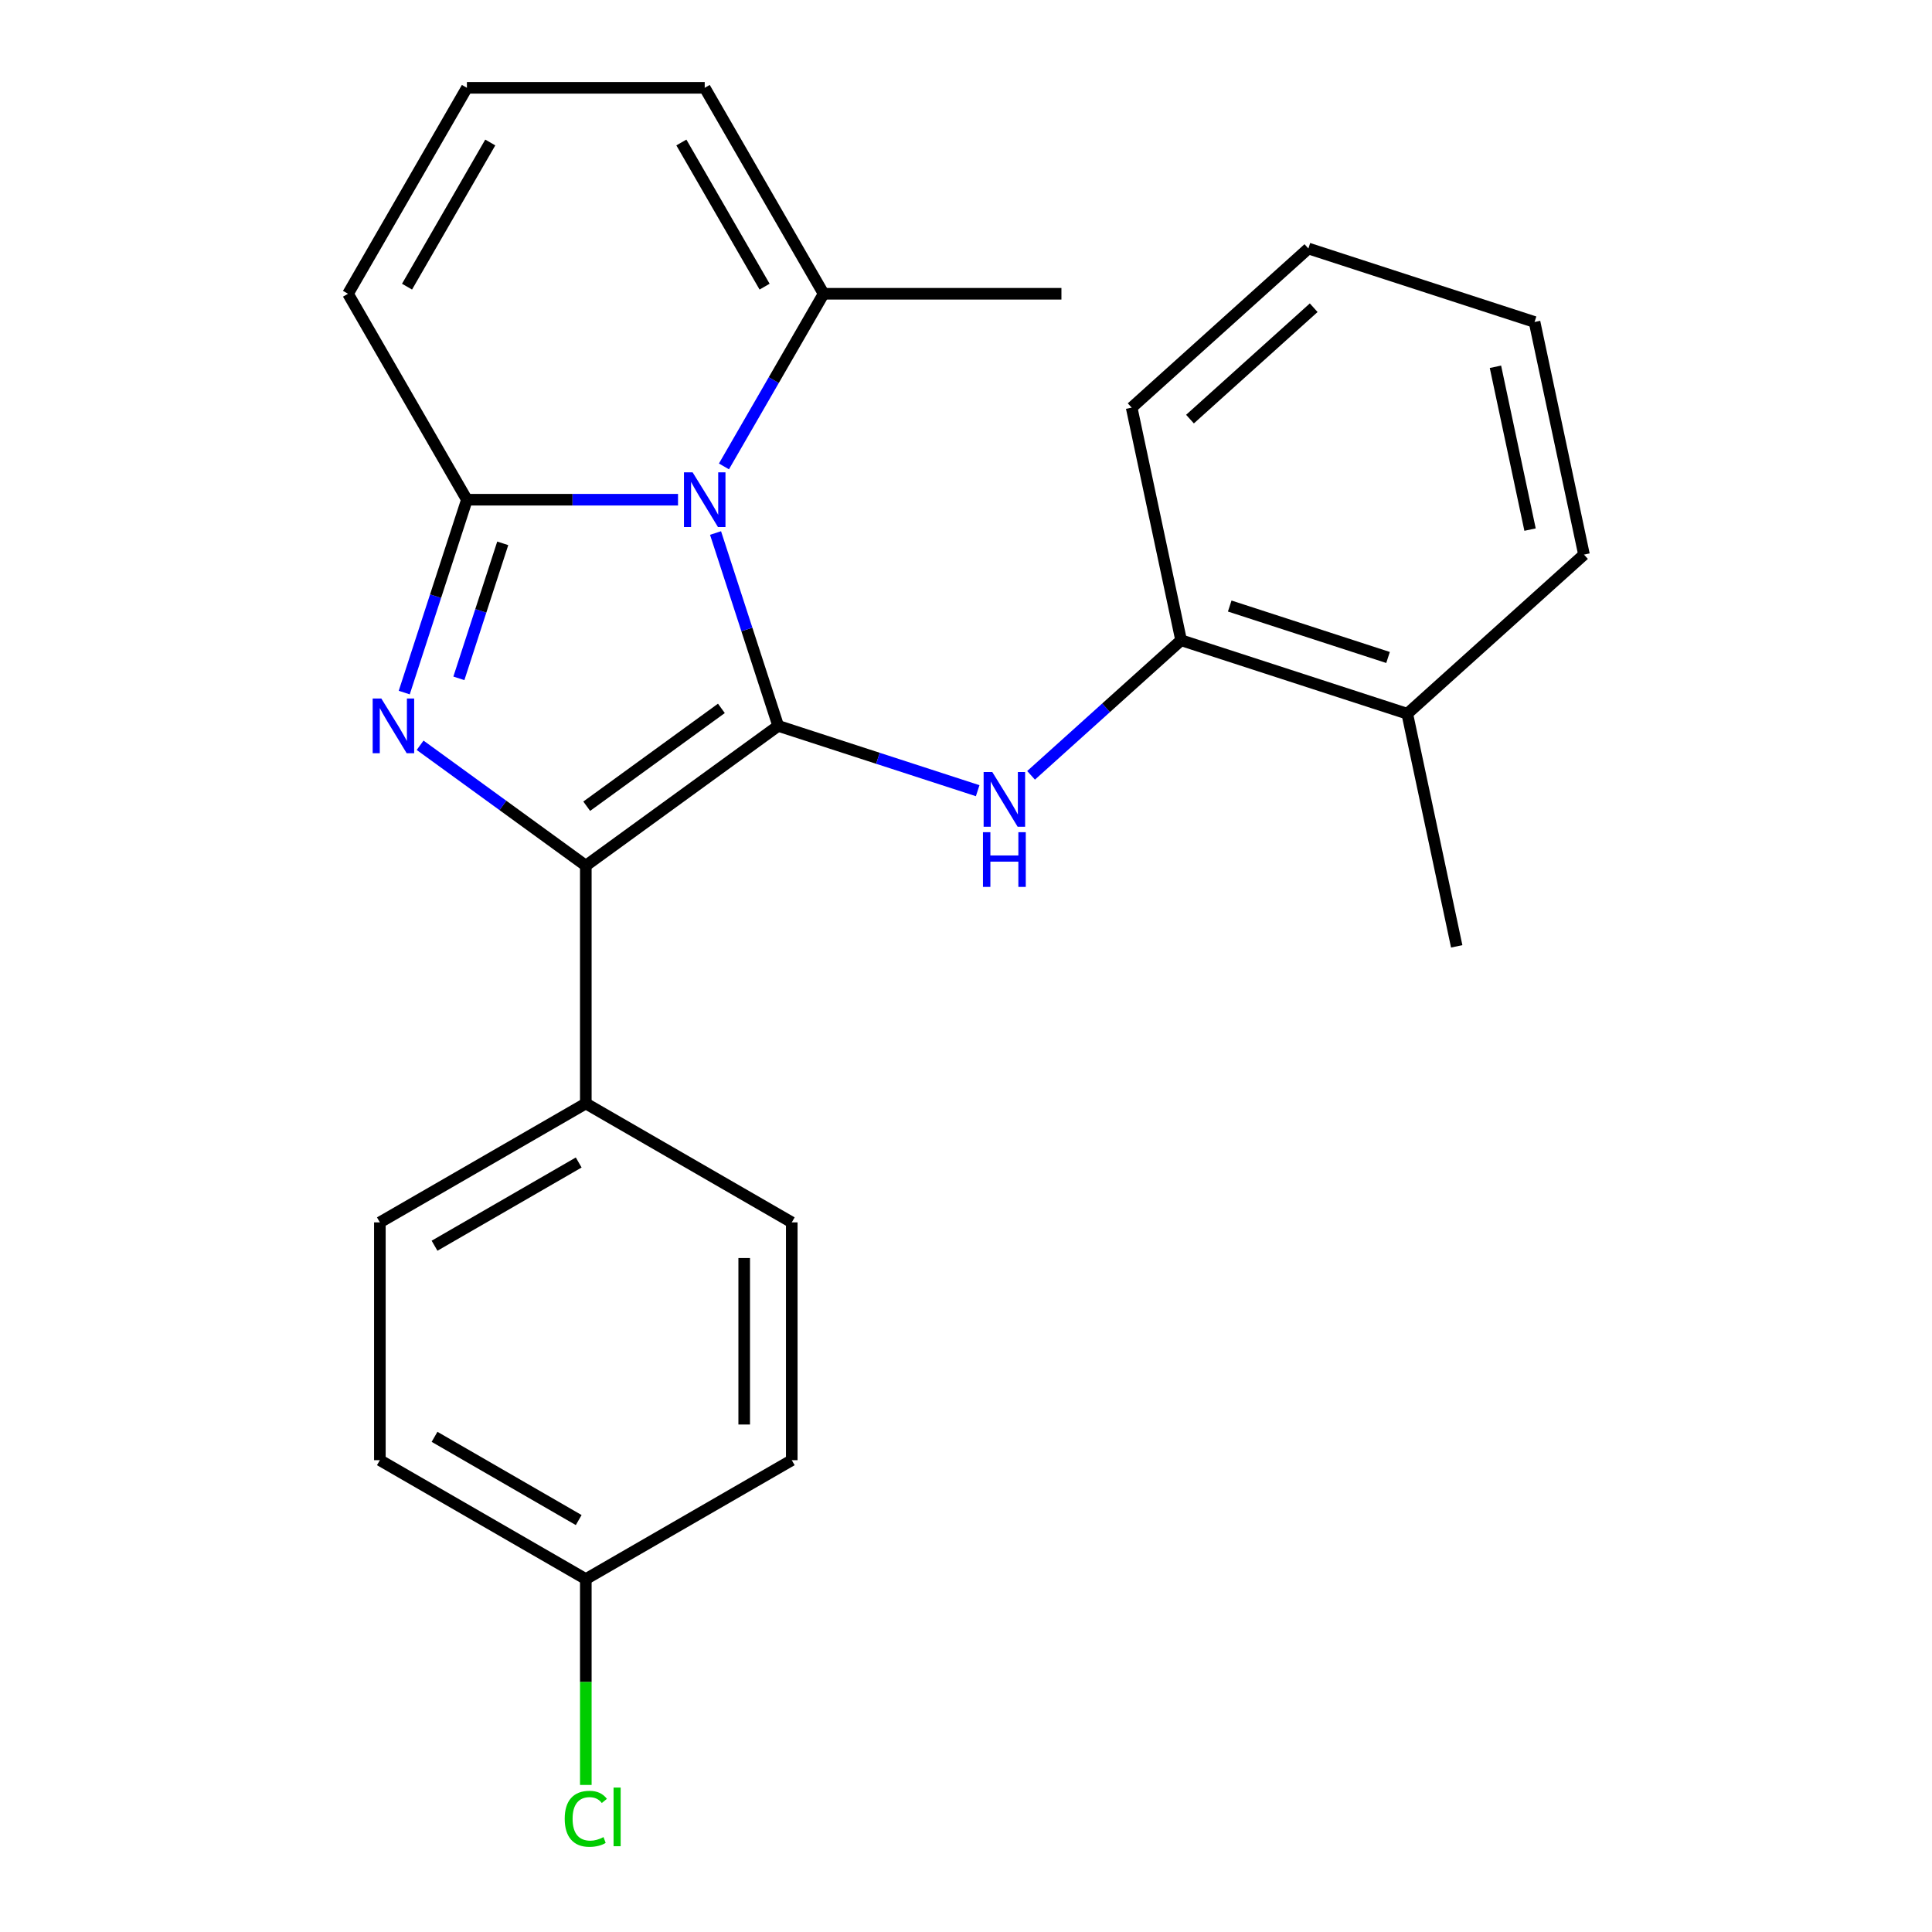 <?xml version='1.0' encoding='iso-8859-1'?>
<svg version='1.1' baseProfile='full'
              xmlns='http://www.w3.org/2000/svg'
                      xmlns:rdkit='http://www.rdkit.org/xml'
                      xmlns:xlink='http://www.w3.org/1999/xlink'
                  xml:space='preserve'
width='1000px' height='1000px' viewBox='0 0 1000 1000'>
<!-- END OF HEADER -->
<rect style='opacity:1.0;fill:#FFFFFF;stroke:none' width='1000' height='1000' x='0' y='0'> </rect>
<path class='bond-0' d='M 402.797,375.716 L 386.58,325.802' style='fill:none;fill-rule:evenodd;stroke:#000000;stroke-width:6px;stroke-linecap:butt;stroke-linejoin:miter;stroke-opacity:1' />
<path class='bond-0' d='M 386.58,325.802 L 370.362,275.888' style='fill:none;fill-rule:evenodd;stroke:#0000FF;stroke-width:6px;stroke-linecap:butt;stroke-linejoin:miter;stroke-opacity:1' />
<path class='bond-3' d='M 402.797,375.716 L 303.216,448.065' style='fill:none;fill-rule:evenodd;stroke:#000000;stroke-width:6px;stroke-linecap:butt;stroke-linejoin:miter;stroke-opacity:1' />
<path class='bond-3' d='M 373.39,366.652 L 303.684,417.297' style='fill:none;fill-rule:evenodd;stroke:#000000;stroke-width:6px;stroke-linecap:butt;stroke-linejoin:miter;stroke-opacity:1' />
<path class='bond-4' d='M 402.797,375.716 L 454.421,392.489' style='fill:none;fill-rule:evenodd;stroke:#000000;stroke-width:6px;stroke-linecap:butt;stroke-linejoin:miter;stroke-opacity:1' />
<path class='bond-4' d='M 454.421,392.489 L 506.045,409.263' style='fill:none;fill-rule:evenodd;stroke:#0000FF;stroke-width:6px;stroke-linecap:butt;stroke-linejoin:miter;stroke-opacity:1' />
<path class='bond-2' d='M 350.944,258.651 L 296.308,258.651' style='fill:none;fill-rule:evenodd;stroke:#0000FF;stroke-width:6px;stroke-linecap:butt;stroke-linejoin:miter;stroke-opacity:1' />
<path class='bond-2' d='M 296.308,258.651 L 241.672,258.651' style='fill:none;fill-rule:evenodd;stroke:#000000;stroke-width:6px;stroke-linecap:butt;stroke-linejoin:miter;stroke-opacity:1' />
<path class='bond-5' d='M 374.713,241.414 L 400.509,196.733' style='fill:none;fill-rule:evenodd;stroke:#0000FF;stroke-width:6px;stroke-linecap:butt;stroke-linejoin:miter;stroke-opacity:1' />
<path class='bond-5' d='M 400.509,196.733 L 426.305,152.053' style='fill:none;fill-rule:evenodd;stroke:#000000;stroke-width:6px;stroke-linecap:butt;stroke-linejoin:miter;stroke-opacity:1' />
<path class='bond-1' d='M 217.453,385.754 L 260.334,416.91' style='fill:none;fill-rule:evenodd;stroke:#0000FF;stroke-width:6px;stroke-linecap:butt;stroke-linejoin:miter;stroke-opacity:1' />
<path class='bond-1' d='M 260.334,416.91 L 303.216,448.065' style='fill:none;fill-rule:evenodd;stroke:#000000;stroke-width:6px;stroke-linecap:butt;stroke-linejoin:miter;stroke-opacity:1' />
<path class='bond-24' d='M 209.236,358.478 L 225.454,308.565' style='fill:none;fill-rule:evenodd;stroke:#0000FF;stroke-width:6px;stroke-linecap:butt;stroke-linejoin:miter;stroke-opacity:1' />
<path class='bond-24' d='M 225.454,308.565 L 241.672,258.651' style='fill:none;fill-rule:evenodd;stroke:#000000;stroke-width:6px;stroke-linecap:butt;stroke-linejoin:miter;stroke-opacity:1' />
<path class='bond-24' d='M 237.514,351.112 L 248.867,316.172' style='fill:none;fill-rule:evenodd;stroke:#0000FF;stroke-width:6px;stroke-linecap:butt;stroke-linejoin:miter;stroke-opacity:1' />
<path class='bond-24' d='M 248.867,316.172 L 260.219,281.232' style='fill:none;fill-rule:evenodd;stroke:#000000;stroke-width:6px;stroke-linecap:butt;stroke-linejoin:miter;stroke-opacity:1' />
<path class='bond-8' d='M 241.672,258.651 L 180.127,152.053' style='fill:none;fill-rule:evenodd;stroke:#000000;stroke-width:6px;stroke-linecap:butt;stroke-linejoin:miter;stroke-opacity:1' />
<path class='bond-7' d='M 303.216,448.065 L 303.216,571.154' style='fill:none;fill-rule:evenodd;stroke:#000000;stroke-width:6px;stroke-linecap:butt;stroke-linejoin:miter;stroke-opacity:1' />
<path class='bond-6' d='M 533.679,401.311 L 572.507,366.35' style='fill:none;fill-rule:evenodd;stroke:#0000FF;stroke-width:6px;stroke-linecap:butt;stroke-linejoin:miter;stroke-opacity:1' />
<path class='bond-6' d='M 572.507,366.35 L 611.335,331.39' style='fill:none;fill-rule:evenodd;stroke:#000000;stroke-width:6px;stroke-linecap:butt;stroke-linejoin:miter;stroke-opacity:1' />
<path class='bond-10' d='M 426.305,152.053 L 364.761,45.455' style='fill:none;fill-rule:evenodd;stroke:#000000;stroke-width:6px;stroke-linecap:butt;stroke-linejoin:miter;stroke-opacity:1' />
<path class='bond-10' d='M 395.754,148.372 L 352.673,73.753' style='fill:none;fill-rule:evenodd;stroke:#000000;stroke-width:6px;stroke-linecap:butt;stroke-linejoin:miter;stroke-opacity:1' />
<path class='bond-18' d='M 426.305,152.053 L 549.394,152.053' style='fill:none;fill-rule:evenodd;stroke:#000000;stroke-width:6px;stroke-linecap:butt;stroke-linejoin:miter;stroke-opacity:1' />
<path class='bond-11' d='M 611.335,331.39 L 728.4,369.426' style='fill:none;fill-rule:evenodd;stroke:#000000;stroke-width:6px;stroke-linecap:butt;stroke-linejoin:miter;stroke-opacity:1' />
<path class='bond-11' d='M 636.502,313.682 L 718.447,340.308' style='fill:none;fill-rule:evenodd;stroke:#000000;stroke-width:6px;stroke-linecap:butt;stroke-linejoin:miter;stroke-opacity:1' />
<path class='bond-19' d='M 611.335,331.39 L 585.743,210.99' style='fill:none;fill-rule:evenodd;stroke:#000000;stroke-width:6px;stroke-linecap:butt;stroke-linejoin:miter;stroke-opacity:1' />
<path class='bond-12' d='M 303.216,571.154 L 196.618,632.699' style='fill:none;fill-rule:evenodd;stroke:#000000;stroke-width:6px;stroke-linecap:butt;stroke-linejoin:miter;stroke-opacity:1' />
<path class='bond-12' d='M 299.536,601.706 L 224.917,644.787' style='fill:none;fill-rule:evenodd;stroke:#000000;stroke-width:6px;stroke-linecap:butt;stroke-linejoin:miter;stroke-opacity:1' />
<path class='bond-13' d='M 303.216,571.154 L 409.815,632.699' style='fill:none;fill-rule:evenodd;stroke:#000000;stroke-width:6px;stroke-linecap:butt;stroke-linejoin:miter;stroke-opacity:1' />
<path class='bond-26' d='M 180.127,152.053 L 241.672,45.455' style='fill:none;fill-rule:evenodd;stroke:#000000;stroke-width:6px;stroke-linecap:butt;stroke-linejoin:miter;stroke-opacity:1' />
<path class='bond-26' d='M 210.679,148.372 L 253.76,73.753' style='fill:none;fill-rule:evenodd;stroke:#000000;stroke-width:6px;stroke-linecap:butt;stroke-linejoin:miter;stroke-opacity:1' />
<path class='bond-9' d='M 241.672,45.455 L 364.761,45.455' style='fill:none;fill-rule:evenodd;stroke:#000000;stroke-width:6px;stroke-linecap:butt;stroke-linejoin:miter;stroke-opacity:1' />
<path class='bond-20' d='M 728.4,369.426 L 753.991,489.825' style='fill:none;fill-rule:evenodd;stroke:#000000;stroke-width:6px;stroke-linecap:butt;stroke-linejoin:miter;stroke-opacity:1' />
<path class='bond-21' d='M 728.4,369.426 L 819.873,287.064' style='fill:none;fill-rule:evenodd;stroke:#000000;stroke-width:6px;stroke-linecap:butt;stroke-linejoin:miter;stroke-opacity:1' />
<path class='bond-15' d='M 196.618,632.699 L 196.618,755.788' style='fill:none;fill-rule:evenodd;stroke:#000000;stroke-width:6px;stroke-linecap:butt;stroke-linejoin:miter;stroke-opacity:1' />
<path class='bond-16' d='M 409.815,632.699 L 409.815,755.788' style='fill:none;fill-rule:evenodd;stroke:#000000;stroke-width:6px;stroke-linecap:butt;stroke-linejoin:miter;stroke-opacity:1' />
<path class='bond-16' d='M 385.197,651.162 L 385.197,737.325' style='fill:none;fill-rule:evenodd;stroke:#000000;stroke-width:6px;stroke-linecap:butt;stroke-linejoin:miter;stroke-opacity:1' />
<path class='bond-14' d='M 303.216,817.333 L 409.815,755.788' style='fill:none;fill-rule:evenodd;stroke:#000000;stroke-width:6px;stroke-linecap:butt;stroke-linejoin:miter;stroke-opacity:1' />
<path class='bond-17' d='M 303.216,817.333 L 303.216,870.608' style='fill:none;fill-rule:evenodd;stroke:#000000;stroke-width:6px;stroke-linecap:butt;stroke-linejoin:miter;stroke-opacity:1' />
<path class='bond-17' d='M 303.216,870.608 L 303.216,923.884' style='fill:none;fill-rule:evenodd;stroke:#00CC00;stroke-width:6px;stroke-linecap:butt;stroke-linejoin:miter;stroke-opacity:1' />
<path class='bond-25' d='M 303.216,817.333 L 196.618,755.788' style='fill:none;fill-rule:evenodd;stroke:#000000;stroke-width:6px;stroke-linecap:butt;stroke-linejoin:miter;stroke-opacity:1' />
<path class='bond-25' d='M 299.536,786.781 L 224.917,743.7' style='fill:none;fill-rule:evenodd;stroke:#000000;stroke-width:6px;stroke-linecap:butt;stroke-linejoin:miter;stroke-opacity:1' />
<path class='bond-22' d='M 585.743,210.99 L 677.216,128.628' style='fill:none;fill-rule:evenodd;stroke:#000000;stroke-width:6px;stroke-linecap:butt;stroke-linejoin:miter;stroke-opacity:1' />
<path class='bond-22' d='M 615.937,216.931 L 679.968,159.277' style='fill:none;fill-rule:evenodd;stroke:#000000;stroke-width:6px;stroke-linecap:butt;stroke-linejoin:miter;stroke-opacity:1' />
<path class='bond-27' d='M 819.873,287.064 L 794.281,166.664' style='fill:none;fill-rule:evenodd;stroke:#000000;stroke-width:6px;stroke-linecap:butt;stroke-linejoin:miter;stroke-opacity:1' />
<path class='bond-27' d='M 791.954,274.122 L 774.04,189.843' style='fill:none;fill-rule:evenodd;stroke:#000000;stroke-width:6px;stroke-linecap:butt;stroke-linejoin:miter;stroke-opacity:1' />
<path class='bond-23' d='M 677.216,128.628 L 794.281,166.664' style='fill:none;fill-rule:evenodd;stroke:#000000;stroke-width:6px;stroke-linecap:butt;stroke-linejoin:miter;stroke-opacity:1' />
<path  class='atom-1' d='M 358.501 244.491
L 367.781 259.491
Q 368.701 260.971, 370.181 263.651
Q 371.661 266.331, 371.741 266.491
L 371.741 244.491
L 375.501 244.491
L 375.501 272.811
L 371.621 272.811
L 361.661 256.411
Q 360.501 254.491, 359.261 252.291
Q 358.061 250.091, 357.701 249.411
L 357.701 272.811
L 354.021 272.811
L 354.021 244.491
L 358.501 244.491
' fill='#0000FF'/>
<path  class='atom-2' d='M 197.375 361.556
L 206.655 376.556
Q 207.575 378.036, 209.055 380.716
Q 210.535 383.396, 210.615 383.556
L 210.615 361.556
L 214.375 361.556
L 214.375 389.876
L 210.495 389.876
L 200.535 373.476
Q 199.375 371.556, 198.135 369.356
Q 196.935 367.156, 196.575 366.476
L 196.575 389.876
L 192.895 389.876
L 192.895 361.556
L 197.375 361.556
' fill='#0000FF'/>
<path  class='atom-5' d='M 513.602 399.592
L 522.882 414.592
Q 523.802 416.072, 525.282 418.752
Q 526.762 421.432, 526.842 421.592
L 526.842 399.592
L 530.602 399.592
L 530.602 427.912
L 526.722 427.912
L 516.762 411.512
Q 515.602 409.592, 514.362 407.392
Q 513.162 405.192, 512.802 404.512
L 512.802 427.912
L 509.122 427.912
L 509.122 399.592
L 513.602 399.592
' fill='#0000FF'/>
<path  class='atom-5' d='M 508.782 430.744
L 512.622 430.744
L 512.622 442.784
L 527.102 442.784
L 527.102 430.744
L 530.942 430.744
L 530.942 459.064
L 527.102 459.064
L 527.102 445.984
L 512.622 445.984
L 512.622 459.064
L 508.782 459.064
L 508.782 430.744
' fill='#0000FF'/>
<path  class='atom-18' d='M 292.296 941.402
Q 292.296 934.362, 295.576 930.682
Q 298.896 926.962, 305.176 926.962
Q 311.016 926.962, 314.136 931.082
L 311.496 933.242
Q 309.216 930.242, 305.176 930.242
Q 300.896 930.242, 298.616 933.122
Q 296.376 935.962, 296.376 941.402
Q 296.376 947.002, 298.696 949.882
Q 301.056 952.762, 305.616 952.762
Q 308.736 952.762, 312.376 950.882
L 313.496 953.882
Q 312.016 954.842, 309.776 955.402
Q 307.536 955.962, 305.056 955.962
Q 298.896 955.962, 295.576 952.202
Q 292.296 948.442, 292.296 941.402
' fill='#00CC00'/>
<path  class='atom-18' d='M 317.576 925.242
L 321.256 925.242
L 321.256 955.602
L 317.576 955.602
L 317.576 925.242
' fill='#00CC00'/>
</svg>

